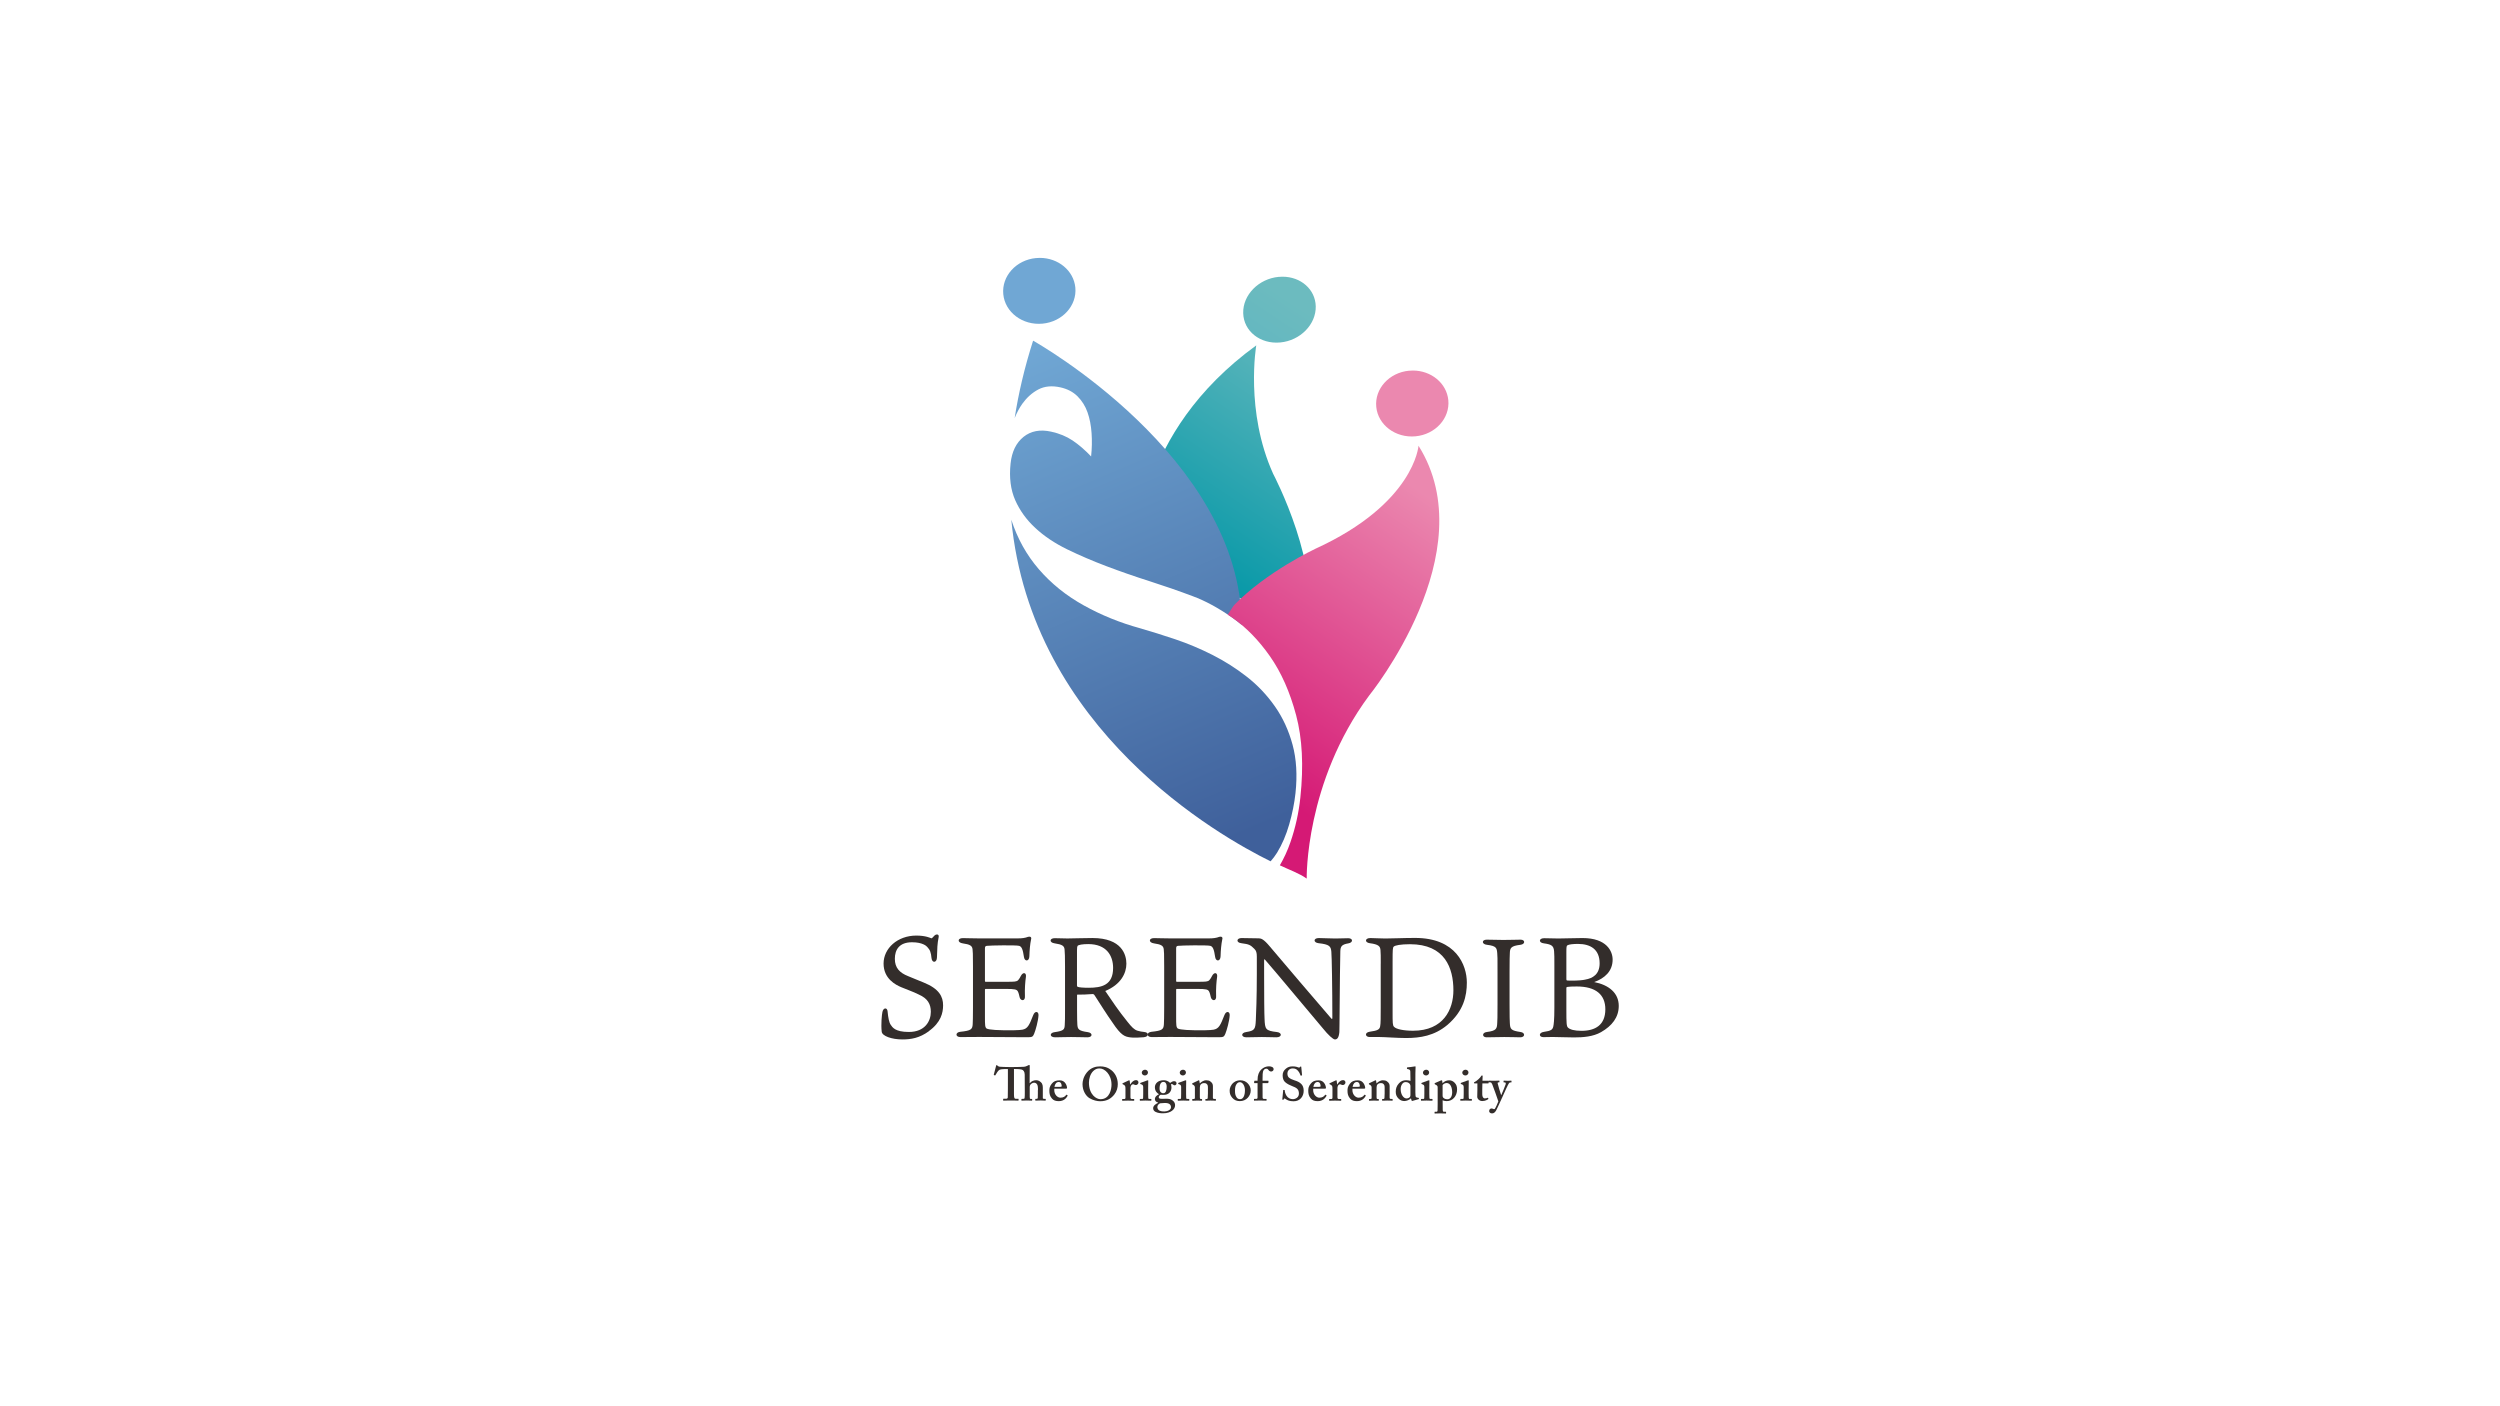 <?xml version="1.0" encoding="UTF-8" standalone="no"?>
<svg
   viewBox="0 0 320 180"
   version="1.1"
   id="svg4286"
   width="320"
   height="180"
   xml:space="preserve"
   xmlns:xlink="http://www.w3.org/1999/xlink"
   xmlns="http://www.w3.org/2000/svg"
   xmlns:svg="http://www.w3.org/2000/svg"><defs
     id="defs4194"><style
       id="style4148">.cls-1 { fill: #332d2b; } .cls-1, .cls-2, .cls-3, .cls-4, .cls-5, .cls-6, .cls-7, .cls-8, .cls-9 { stroke-width: 0px; } .cls-10 { clip-path: url(#sid2-2); } .cls-11 { clip-path: url(#sid2-6); } .cls-2 { fill: url(#sid3); } .cls-3 { fill: none; } .cls-12 { clip-path: url(#sid2-1); } .cls-13 { clip-path: url(#sid2-4); } .cls-4 { fill: url(#sid7-2); } .cls-5 { fill: url(#sid5-3); } .cls-14 { clip-path: url(#sid2); } .cls-6 { fill: url(#sid5); } .cls-15 { clip-path: url(#sid2-3); } .cls-7 { fill: url(#sid9); } .cls-8 { fill: url(#sid7); } .cls-16 { clip-path: url(#sid2-5); } .cls-9 { fill: url(#sid5-2); }</style><clipPath
       id="sid2"><path
         class="cls-3"
         d="m81.88,92.68c10.69,4.5,53.32,26.35,53.32,26.35,5.56-20.01-10.46-50.26-10.46-50.26-9.01-19.93-5.38-40.9-5.38-40.9-39.01,28.33-37.48,64.81-37.48,64.81"
         id="path4150" /></clipPath><linearGradient
       id="sid3"
       x1="879.13"
       y1="-2502.5"
       x2="880.97"
       y2="-2502.5"
       gradientTransform="matrix(-51.29,0,0,51.29,45262.41,128425.55)"
       gradientUnits="userSpaceOnUse"><stop
         offset="0"
         stop-color="#6cbbbf"
         id="stop4153" /><stop
         offset="1"
         stop-color="#0096a6"
         id="stop4155" /></linearGradient><clipPath
       id="sid2-1"><path
         class="cls-3"
         d="m49.26.06c-6.33.59-11.01,5.75-10.45,11.52.56,5.77,6.15,9.96,12.49,9.37,6.33-.59,11.01-5.75,10.45-11.51-.53-5.4-5.46-9.43-11.29-9.43-.39,0-.79.02-1.19.06"
         id="path4158" /></clipPath><linearGradient
       id="sid5"
       data-name="名称未設定グラデーション 112"
       x1="834.01"
       y1="-2543.21"
       x2="835.85"
       y2="-2543.21"
       gradientTransform="translate(176984.26 -258192.43) rotate(52.6) scale(124.9 -116.93) skewX(1.17)"
       gradientUnits="userSpaceOnUse"><stop
         offset="0"
         stop-color="#70a7d4"
         id="stop4161" /><stop
         offset="1"
         stop-color="#3f609b"
         id="stop4163" /></linearGradient><clipPath
       id="sid2-2"><path
         class="cls-3"
         d="m168.02,35.93c-6.34.59-11.01,5.75-10.45,11.52.56,5.77,6.15,9.96,12.49,9.37,6.33-.59,11.01-5.75,10.45-11.52-.53-5.4-5.46-9.43-11.29-9.42-.39,0-.79.02-1.19.06"
         id="path4166" /></clipPath><linearGradient
       id="sid7"
       data-name="名称未設定グラデーション 111"
       x1="872.6"
       y1="-2506.88"
       x2="874.44"
       y2="-2506.88"
       gradientTransform="translate(155932.24 42002.91) rotate(121.75) scale(57.86 -61.64) skewX(1.65)"
       gradientUnits="userSpaceOnUse"><stop
         offset="0"
         stop-color="#eb88af"
         id="stop4169" /><stop
         offset="1"
         stop-color="#d51975"
         id="stop4171" /></linearGradient><clipPath
       id="sid2-3"><path
         class="cls-3"
         d="m126.51,6.05c-6.38.59-11.44,5.75-11.31,11.52.13,5.77,5.41,9.96,11.79,9.37,6.38-.59,11.44-5.75,11.31-11.52-.13-5.4-4.76-9.42-10.59-9.42-.39,0-.79.02-1.2.06"
         id="path4174" /></clipPath><linearGradient
       id="sid9"
       x1="878.81"
       y1="-2502.64"
       x2="880.66"
       y2="-2502.64"
       gradientTransform="matrix(-51.56,0,0,51.56,45443.81,129052.64)"
       gradientUnits="userSpaceOnUse"><stop
         offset="0"
         stop-color="#6cbbbf"
         id="stop4177" /><stop
         offset="1"
         stop-color="#3fa7c4"
         id="stop4179" /></linearGradient><clipPath
       id="sid2-4"><path
         class="cls-3"
         d="m42.43,51.02c.69-1.7,1.49-3.23,2.43-4.55,1.45-2.02,3.16-3.55,5.13-4.58,1.97-1.03,4.3-1.25,6.99-.66,2.23.49,4.06,1.45,5.48,2.87,1.42,1.43,2.48,3.12,3.17,5.09.7,1.97,1.12,4.17,1.29,6.61.17,2.44.12,4.92-.15,7.43-1.97-2.07-3.93-3.76-5.88-5.07-1.95-1.31-4.23-2.25-6.83-2.82-3.53-.78-6.47-.22-8.81,1.66-2.34,1.89-3.72,4.71-4.12,8.49-.48,4.46.02,8.34,1.47,11.65,1.46,3.3,3.59,6.26,6.41,8.87,2.81,2.61,6.19,4.87,10.12,6.79,3.94,1.92,8.12,3.71,12.56,5.39,4.44,1.68,9,3.27,13.69,4.76,4.69,1.5,9.28,3.09,13.76,4.78,3.94,1.45,8.12,3.72,12.55,6.8,1.04.73,2.06,1.51,3.05,2.35-.39-53.67-66.44-90.51-66.44-90.51-2.74,8.58-4.65,16.78-5.87,24.64"
         id="path4182" /></clipPath><linearGradient
       id="sid5-2"
       data-name="名称未設定グラデーション 112"
       x1="845.54"
       y1="-2543.43"
       x2="847.38"
       y2="-2543.43"
       gradientTransform="matrix(0,91.94,91.94,0,233911.49,-77718.76)"
       xlink:href="#sid5" /><clipPath
       id="sid2-5"><path
         class="cls-3"
         d="m123.92,192.15c.73-.83,1.43-1.72,2.05-2.73,1.61-2.63,2.91-5.65,3.89-9.07.98-3.41,1.64-6.72,1.99-9.92.61-5.72.3-10.85-.93-15.4-1.23-4.54-3.1-8.61-5.62-12.21-2.52-3.59-5.49-6.74-8.92-9.42-3.42-2.68-7.08-5-10.96-6.97-3.88-1.96-7.82-3.62-11.82-4.97-3.99-1.34-7.75-2.52-11.26-3.53-6.38-1.75-12.35-4.18-17.92-7.28-5.57-3.09-10.32-6.92-14.26-11.47-3.94-4.56-6.87-9.82-8.8-15.81,0,0,0-.01,0-.02,6.35,66.99,66.38,100.85,82.57,108.8"
         id="path4186" /></clipPath><linearGradient
       id="sid5-3"
       data-name="名称未設定グラデーション 112"
       x1="845.54"
       y1="-2543.57"
       x2="847.38"
       y2="-2543.57"
       gradientTransform="matrix(0,91.94,91.94,0,233934.25,-77717.17)"
       xlink:href="#sid5" /><clipPath
       id="sid2-6"><path
         class="cls-3"
         d="m138.14,92.65s-15.62,7.35-25.83,17.91c0,0-.83,1.09-2.03,3.06.47.31.92.59,1.4.92,4.43,3.08,8.44,7.18,12.03,12.3,3.59,5.12,6.37,11.38,8.34,18.78,1.97,7.4,2.42,16.13,1.35,26.2-.52,4.92-1.58,9.66-3.16,14.24-.93,2.7-2.07,5.13-3.37,7.36,2.79,1.34,6.29,2.58,8.55,4.23,0,0-.6-30.62,19.86-58.26,0,0,37.08-45.62,15.74-79.57,0,0-1.27,18.4-32.88,32.83"
         id="path4190" /></clipPath><linearGradient
       id="sid7-2"
       data-name="名称未設定グラデーション 111"
       x1="873.01"
       y1="-2502.79"
       x2="874.86"
       y2="-2502.79"
       gradientTransform="matrix(-57.01,0,0,57.01,49979.32,142801.31)"
       xlink:href="#sid7" /><linearGradient
       xlink:href="#sid5"
       id="linearGradient4407"
       gradientUnits="userSpaceOnUse"
       gradientTransform="matrix(75.861,99.222,94.44,-68.994,176984.26,-258192.43)"
       x1="834.01"
       y1="-2543.21"
       x2="835.85"
       y2="-2543.21" /><linearGradient
       xlink:href="#sid7"
       id="linearGradient4409"
       gradientUnits="userSpaceOnUse"
       gradientTransform="matrix(-30.447,49.201,51.539,33.853,155932.24,42002.91)"
       x1="872.6"
       y1="-2506.88"
       x2="874.44"
       y2="-2506.88" /></defs><rect
     style="fill:#ffffff;fill-opacity:1;stroke:none;stroke-width:20;stroke-linecap:round;stroke-linejoin:round;paint-order:markers fill stroke"
     id="rect4475"
     width="320"
     height="180"
     x="0"
     y="0" /><g
     id="g4284"
     transform="matrix(0.402,0,0,0.402,112.819,33.006)"
     style="stroke-width:2.488"><g
       id="g4282"
       style="stroke-width:2.488"><g
         class="cls-14"
         clip-path="url(#sid2)"
         id="g4198"
         style="stroke-width:2.488"><rect
           class="cls-2"
           x="55.88"
           y="23.04"
           width="109.35"
           height="100.82"
           transform="rotate(-56.31,110.553,73.444)"
           id="rect4196"
           style="fill:url(#sid3)" /></g><g
         class="cls-12"
         clip-path="url(#sid2-1)"
         id="g4202"
         style="stroke-width:2.488"><polygon
           class="cls-6"
           points="46.87,32.81 27.68,7.71 53.69,-11.28 72.87,13.82 "
           id="polygon4200"
           style="fill:url(#linearGradient4407)" /></g><g
         class="cls-10"
         clip-path="url(#sid2-2)"
         id="g4206"
         style="stroke-width:2.488"><polygon
           class="cls-8"
           points="147.53,51.18 163.96,24.64 190.54,42.1 174.11,68.64 "
           id="polygon4204"
           style="fill:url(#linearGradient4409)" /></g><g
         class="cls-15"
         clip-path="url(#sid2-3)"
         id="g4210"
         style="stroke-width:2.488"><rect
           class="cls-7"
           x="111.31"
           y="1.07"
           width="30.88"
           height="31.38"
           transform="rotate(-56.31,126.756,16.759)"
           id="rect4208"
           style="fill:url(#sid9)" /></g><path
         class="cls-1"
         d="m 15.15,246.22 c -3.04,2.23 -5.77,2.64 -8.5,2.64 -3.37,0 -6.41,-1.09 -6.55,-2.46 -0.27,-2.36 0.04,-5.45 0.23,-6.32 0.32,-1.45 1.55,-1.41 1.64,-0.14 0.18,1.95 0.46,3.5 1,4.27 0.54,0.77 1.36,2.27 5.77,2.27 5.18,0 7,-3.5 7,-6.41 0,-2.5 -1.04,-4.27 -3.82,-5.5 -1.77,-0.91 -4.32,-1.77 -5.55,-2.32 -1.86,-0.77 -5.68,-2.73 -5.68,-7.55 0,-4.82 4.41,-8.91 10.45,-8.91 2.96,0 4.5,0.77 4.73,0.86 0.14,0.05 0.36,-0.09 0.82,-0.64 0.64,-0.82 1.73,-0.77 1.55,0.23 -0.46,2.27 -0.46,3.64 -0.55,6.5 -0.04,1.77 -1.55,1.86 -1.73,0.27 -0.18,-1.86 -0.45,-2.64 -1.36,-3.59 -0.27,-0.32 -1.5,-1.5 -4.86,-1.5 -4.04,0 -5.46,2.36 -5.46,5.27 0,2.91 1.55,4.45 4.18,5.5 2,0.86 3.36,1.36 5,2.05 4.95,2 6.18,4.5 6.18,7.27 0,2.36 -0.68,5.41 -4.5,8.18"
         id="path4212" /><path
         class="cls-1"
         d="m 32.97,241.54 c 0,2.73 0,3.45 0.55,3.86 0.86,0.41 3.54,0.59 8.59,0.54 1.32,0 2.46,-0.13 2.77,-0.18 1.68,-0.32 2.18,-1.36 3.46,-4.64 0.54,-1.45 1.77,-1.23 1.68,0.09 -0.09,1.73 -0.91,4.73 -1.41,5.91 -0.41,0.95 -0.64,1.04 -2.23,1.04 -5.05,0 -11.86,-0.09 -15.27,-0.09 -1.55,0 -5.05,0.04 -5.95,0.04 -1.64,0 -1.68,-1.5 -0.05,-1.68 3.45,-0.36 3.86,-0.77 3.96,-2.41 0.04,-0.95 0.09,-2.23 0.09,-5.23 v -13.14 c 0,-4.14 -0.05,-4.86 -0.14,-5.55 -0.14,-1.09 -0.86,-1.5 -3.09,-1.82 -1.77,-0.23 -1.77,-1.68 0,-1.68 1.41,0 2.77,0.09 5,0.09 h 12.55 c 1.32,0 2.32,-0.14 3.23,-0.5 0.68,-0.18 1.18,0.09 0.95,0.82 -0.32,1.5 -0.5,3.54 -0.54,5.36 -0.05,1.77 -1.55,1.73 -1.73,0.23 -0.36,-2.45 -0.73,-3.32 -1.55,-3.54 -1,-0.27 -9.18,-0.14 -10.23,0 -0.45,0.04 -0.64,0.18 -0.64,0.86 v 10.32 c 0,0.23 0.05,0.27 0.23,0.27 h 6.68 c 2.55,0 3.18,-0.04 3.64,-0.5 0.45,-0.5 0.64,-0.91 0.91,-1.41 0.64,-1.23 1.77,-1.09 1.59,0.32 -0.23,1.55 -0.41,3.82 -0.32,6.18 0.13,1.64 -1.36,1.59 -1.68,0.36 -0.18,-0.59 -0.23,-1.27 -0.59,-1.91 -0.36,-0.59 -0.86,-0.77 -3.82,-0.77 H 33.2 c -0.18,0 -0.23,0.14 -0.23,0.23 v 8.5 z"
         id="path4214" /><path
         class="cls-1"
         d="m 62.3,234.63 v 5 c 0,2.32 0.04,3.86 0.09,4.45 0.09,1.5 0.36,2.05 3.36,2.46 1.59,0.23 1.55,1.64 -0.14,1.64 -1.36,0 -2.96,-0.09 -5.23,-0.09 -2.05,0 -3.55,0.09 -5.05,0.09 -1.86,0 -1.82,-1.46 -0.18,-1.64 3,-0.41 3.14,-0.91 3.23,-2.23 0.09,-1.18 0.09,-2.41 0.09,-5.23 v -13.46 c 0,-3.36 -0.05,-4.18 -0.14,-5.36 -0.09,-1.18 -0.73,-1.64 -3.18,-2 -1.73,-0.23 -1.68,-1.64 0.04,-1.64 0.91,0 2.96,0.09 4.05,0.09 2.27,0 4.45,-0.14 7.95,-0.14 9.41,0 10.82,5.36 10.82,8.18 0,3.05 -1.77,6.64 -6.73,8.68 2.18,3.23 4.36,6.46 7.05,9.77 1.36,1.73 2.18,2.55 3.18,2.87 0.86,0.23 1.41,0.36 2.14,0.41 1.68,0.14 1.59,1.55 -0.14,1.68 -1.14,0.09 -3.23,0.23 -4.32,0.04 -1.68,-0.23 -2.86,-0.59 -5.55,-4.64 -2,-2.82 -3.68,-5.55 -5.68,-8.64 -0.27,-0.45 -0.45,-0.54 -0.86,-0.5 -1.41,0.13 -3.23,0.18 -4.82,0.18 m 0.32,-2.46 c 0.36,0.14 1.59,0.27 3.36,0.27 4.18,0 7.82,-0.82 7.82,-6.32 0,-3.95 -2.14,-7.59 -7.91,-7.59 -1.86,0 -3.14,0.23 -3.41,0.59 -0.23,0.41 -0.18,1.27 -0.18,6.27 v 6.32 c 0,0.27 0.04,0.36 0.32,0.45"
         id="path4216" /><path
         class="cls-1"
         d="m 93.85,241.54 c 0,2.73 0,3.45 0.55,3.86 0.86,0.41 3.54,0.59 8.59,0.54 1.32,0 2.46,-0.13 2.77,-0.18 1.68,-0.32 2.18,-1.36 3.46,-4.64 0.54,-1.45 1.77,-1.23 1.68,0.09 -0.09,1.73 -0.91,4.73 -1.41,5.91 -0.41,0.95 -0.64,1.04 -2.23,1.04 -5.05,0 -11.86,-0.09 -15.27,-0.09 -1.55,0 -5.05,0.04 -5.95,0.04 -1.64,0 -1.68,-1.5 -0.05,-1.68 3.46,-0.36 3.86,-0.77 3.96,-2.41 0.04,-0.95 0.09,-2.23 0.09,-5.23 v -13.14 c 0,-4.14 -0.05,-4.86 -0.14,-5.55 -0.14,-1.09 -0.86,-1.5 -3.09,-1.82 -1.77,-0.23 -1.77,-1.68 0,-1.68 1.41,0 2.77,0.09 5,0.09 h 12.55 c 1.32,0 2.32,-0.14 3.23,-0.5 0.68,-0.18 1.18,0.09 0.95,0.82 -0.32,1.5 -0.5,3.54 -0.54,5.36 -0.05,1.77 -1.55,1.73 -1.73,0.23 -0.36,-2.45 -0.73,-3.32 -1.55,-3.54 -1,-0.27 -9.18,-0.14 -10.23,0 -0.45,0.04 -0.64,0.18 -0.64,0.86 v 10.32 c 0,0.23 0.05,0.27 0.23,0.27 h 6.68 c 2.55,0 3.18,-0.04 3.64,-0.5 0.45,-0.5 0.64,-0.91 0.91,-1.41 0.64,-1.23 1.77,-1.09 1.59,0.32 -0.23,1.55 -0.41,3.82 -0.32,6.18 0.13,1.64 -1.36,1.59 -1.68,0.36 -0.18,-0.59 -0.23,-1.27 -0.59,-1.91 -0.36,-0.59 -0.86,-0.77 -3.82,-0.77 h -6.41 c -0.18,0 -0.23,0.14 -0.23,0.23 v 8.5 z"
         id="path4218" /><path
         class="cls-1"
         d="m 121.86,223.77 v 4.14 c 0,6.73 0.05,13.14 0.14,14.41 0.14,3.27 0.27,3.77 3.91,4.18 1.73,0.18 1.68,1.68 -0.14,1.68 -1.23,0 -2.91,-0.09 -4.64,-0.09 -1.36,0 -3.41,0.09 -4.91,0.09 -1.73,0 -1.82,-1.45 -0.05,-1.68 2.68,-0.41 2.91,-0.91 3.05,-3.73 0.09,-2 0.32,-7.04 0.32,-14.73 v -5.55 c 0,-1.23 -0.18,-1.91 -0.82,-2.5 -1.23,-1.23 -1.64,-1.45 -4.09,-1.77 -1.77,-0.18 -1.59,-1.64 0.04,-1.64 0.64,0 4.64,0.05 5.55,0.09 0.68,0.05 1.41,0.13 3.5,2.64 5.68,6.73 13.09,15.41 19.55,22.91 0.13,0.18 0.32,0.09 0.32,-0.09 0,-9.59 -0.18,-19.73 -0.32,-21.18 -0.14,-1.77 -0.64,-2.36 -4.05,-2.73 -1.73,-0.18 -1.73,-1.64 0.05,-1.64 1.78,0 3.04,0.14 5.27,0.14 0.95,0 3.45,-0.09 4.09,-0.09 1.64,0 1.59,1.41 0.05,1.64 -2.18,0.36 -2.5,1.04 -2.55,2.5 -0.09,2.36 -0.14,9.86 -0.27,23.32 0,0.68 0,1.82 -0.04,2.45 -0.18,1.86 -0.73,2.32 -1.41,2.32 -0.59,0 -2.14,-1.41 -3.86,-3.55 -5.18,-6.09 -13.91,-16.68 -18.46,-21.91 -0.09,-0.14 -0.23,-0.09 -0.23,0.36"
         id="path4220" /><path
         class="cls-1"
         d="m 159,224.72 c 0,-2.5 0,-3.14 -0.09,-4.32 -0.09,-1.18 -0.59,-1.82 -3.41,-2.18 -1.68,-0.23 -1.59,-1.64 0.18,-1.64 1.04,0 3.13,0.14 4.77,0.14 2.73,0 5.55,-0.18 9.5,-0.18 13,0 16.46,8.59 16.46,14.23 0,4.18 -1,9.05 -6.23,13.5 -4.14,3.45 -8.64,4.14 -13.14,4.14 -2.82,0 -6.77,-0.32 -8.41,-0.32 h -3.18 c -1.41,0 -1.68,-1.41 0,-1.68 2.77,-0.36 3.18,-0.82 3.36,-1.73 0.18,-0.77 0.18,-2.96 0.18,-6.09 v -13.86 z m 3.77,15.46 c 0,3.32 0,4.23 0.45,4.64 0.64,0.77 3.09,1.27 6.05,1.27 9.73,0 12.86,-6.82 12.86,-12.87 0,-7.09 -2.68,-14.68 -13.82,-14.68 -2.96,0 -4.77,0.36 -5.18,0.77 -0.32,0.32 -0.36,0.86 -0.36,4.73 z"
         id="path4222" /><path
         class="cls-1"
         d="m 200.1,221.41 c -0.04,1.04 -0.09,1.68 -0.09,6 v 10.27 c 0,4.23 0.05,4.91 0.09,5.91 0.09,2.04 0.36,2.45 3.45,2.91 1.45,0.18 1.5,1.68 -0.13,1.68 -0.95,0 -2.59,-0.09 -5.09,-0.09 -1.91,0 -4.41,0.09 -5.64,0.09 -1.46,0 -1.5,-1.5 0.04,-1.68 3.14,-0.41 3.27,-1.04 3.36,-2.95 0.05,-0.86 0.09,-1.55 0.09,-5.87 v -10.27 c 0,-4.77 0,-4.95 -0.09,-6 -0.14,-1.68 -0.27,-2.32 -3.27,-2.68 -1.73,-0.18 -1.73,-1.64 -0.09,-1.64 0.95,0 3.59,0.09 5.32,0.09 2.09,0 4.5,-0.09 5.5,-0.09 1.45,0 1.55,1.45 -0.09,1.64 -3,0.36 -3.32,1 -3.36,2.68"
         id="path4224" /><path
         class="cls-1"
         d="m 232.83,223.45 c 0,3.73 -2.59,5.96 -5.87,7.14 4.64,0.91 7.82,3.45 7.82,7.59 0,3.64 -2.14,6.36 -5.64,8.36 -2.55,1.45 -5.73,1.68 -8.59,1.68 -2.09,0 -5.27,-0.14 -6.82,-0.14 -0.77,0 -2.18,0.05 -2.95,0.05 -1.5,0 -1.55,-1.45 0.18,-1.68 2.36,-0.32 2.73,-0.77 2.96,-1.64 0.14,-0.64 0.36,-1.91 0.36,-6.09 v -13.68 c 0,-2.36 0,-3.09 -0.09,-4.27 -0.13,-1.82 -0.95,-2.18 -3.23,-2.5 -1.77,-0.18 -1.68,-1.64 0.05,-1.64 1.14,0 3.18,0.09 4.55,0.09 2,0 5.27,-0.14 7.68,-0.14 7.73,0 9.59,4.23 9.59,6.86 m -8.73,6.37 c 2.41,-0.41 4.59,-1.68 4.59,-5.18 0,-4.45 -2.91,-6.18 -6.91,-6.18 -1.5,0 -2.86,0.14 -3.36,0.45 -0.27,0.18 -0.32,0.54 -0.32,2.14 v 8.64 c 0,0.27 0.05,0.36 0.23,0.41 0.36,0.05 1.14,0.05 1.5,0.05 2,0 3.45,-0.14 4.27,-0.32 m 6.41,9.45 c 0,-4.64 -3,-7.27 -9.09,-7.27 -1.5,0 -2.27,0.04 -2.91,0.13 -0.36,0.05 -0.41,0.14 -0.41,0.41 v 6.86 c 0,4.32 0.05,5.23 0.5,5.68 0.64,0.64 2.05,1.04 4.32,1.04 4.36,0 7.59,-1.82 7.59,-6.86"
         id="path4226" /><path
         class="cls-1"
         d="m 49.85,265.02 c 0,-0.78 0,-1.62 -0.39,-2.02 -0.24,-0.24 -0.48,-0.36 -0.84,-0.36 -0.39,0 -0.78,0.21 -1.12,0.54 -0.12,0.15 -0.27,0.45 -0.27,0.74 v 3.25 c 0,0.48 0.06,0.63 0.27,0.63 h 0.36 c 0.09,0 0.15,0.03 0.15,0.13 v 0.27 c 0,0.09 -0.03,0.15 -0.12,0.15 -0.12,0 -0.78,-0.05 -1.57,-0.05 -0.93,0 -1.5,0.05 -1.62,0.05 -0.08,0 -0.12,-0.03 -0.12,-0.12 v -0.33 c 0,-0.08 0.06,-0.11 0.14,-0.11 h 0.37 c 0.24,0 0.45,-0.06 0.5,-0.24 0.06,-0.3 0.07,-1.17 0.07,-1.87 l -0.03,-5.63 c 0,-0.92 -0.44,-1.46 -0.92,-1.59 -0.6,-0.17 -1.76,-0.18 -2.08,-0.18 h -0.42 v 8.02 c 0,1.14 0.15,1.45 0.51,1.45 h 0.87 c 0.06,0 0.09,0.06 0.09,0.13 v 0.32 c 0,0.09 -0.03,0.15 -0.15,0.15 -0.15,0 -0.63,-0.05 -2.26,-0.05 -1.53,0 -2.17,0.05 -2.38,0.05 -0.09,0 -0.12,-0.03 -0.12,-0.14 v -0.35 c 0,-0.09 0.05,-0.12 0.11,-0.12 h 0.86 c 0.3,0 0.48,-0.18 0.5,-0.41 0.04,-0.39 0.04,-5 0.04,-5.29 v -3.76 h -0.42 c -0.48,0 -1.57,0 -2.2,0.21 -0.48,0.21 -1.05,1.2 -1.34,1.72 -0.05,0.07 -0.09,0.13 -0.17,0.1 l -0.3,-0.1 c -0.06,-0.03 -0.08,-0.08 -0.06,-0.15 l 0.72,-2.77 c 0.03,-0.21 0.12,-0.27 0.18,-0.27 0.09,0 0.15,0.06 0.24,0.15 0.3,0.3 0.6,0.38 1.02,0.39 0.81,0.03 1.45,0.09 2.92,0.09 h 0.81 c 1.66,0 3.04,-0.06 3.73,-0.09 0.65,-0.03 1.43,-0.54 1.49,-0.54 h 0.21 c 0.12,0 0.15,0.12 0.12,0.36 -0.03,0.27 -0.03,3.72 -0.03,4.45 v 0.93 h 0.09 c 0.42,-0.59 1.23,-0.92 1.94,-0.92 0.66,0 1.05,0.21 1.51,0.6 0.69,0.6 0.66,1.35 0.66,2.21 v 2.89 c 0,0.21 0.27,0.24 0.51,0.24 h 0.27 c 0.12,0 0.15,0.03 0.15,0.11 v 0.33 c 0,0.07 -0.03,0.12 -0.12,0.12 -0.09,0 -0.57,-0.05 -1.49,-0.05 -0.92,0 -1.44,0.05 -1.6,0.05 -0.09,0 -0.12,-0.03 -0.12,-0.11 v -0.36 c 0,-0.06 0.03,-0.09 0.11,-0.09 h 0.26 c 0.18,0 0.39,-0.06 0.42,-0.3 0.03,-0.21 0.03,-0.99 0.03,-1.47 V 265 Z"
         id="path4228" /><path
         class="cls-1"
         d="m 55.04,264.97 c 0,1.53 1.1,2.44 1.96,2.44 0.93,0 1.5,-0.39 1.82,-0.87 0.06,-0.1 0.12,-0.1 0.18,-0.07 l 0.23,0.14 c 0.08,0.04 0.11,0.1 0,0.3 -0.32,0.57 -1.08,1.6 -2.74,1.6 -0.96,0 -1.64,-0.21 -2.17,-0.81 -0.69,-0.8 -0.84,-1.55 -0.84,-2.48 0,-0.83 0.09,-1.38 0.74,-2.23 0.63,-0.81 1.31,-1.11 2.62,-1.11 1.71,0 2.27,1.79 2.27,2.41 0,0.23 -0.15,0.24 -0.42,0.24 H 55.05 V 265 Z m 1.87,-1.01 c 0.32,0 0.5,-0.09 0.5,-0.21 0,-0.45 -0.15,-1.34 -0.93,-1.34 -0.74,0 -1.19,0.54 -1.38,1.55 h 1.82 z"
         id="path4230" /><path
         class="cls-1"
         d="m 73.22,258.64 c 1.13,0.92 2.05,2.41 2.05,4.45 0,1.11 -0.3,2.29 -1.11,3.31 -0.96,1.2 -2.26,2.14 -4.52,2.14 -0.9,0 -2.2,-0.27 -3.4,-0.99 -1.07,-0.65 -2.2,-2.29 -2.2,-4.45 0,-0.9 0.26,-2.33 1.38,-3.73 1.32,-1.62 2.95,-1.93 4.24,-1.93 1.11,0 2.32,0.21 3.55,1.21 m -5.78,0.3 c -0.92,0.89 -1.35,2.44 -1.35,3.64 0,3.91 2.41,5.3 3.67,5.3 3.04,0 3.52,-3.37 3.52,-4.63 0,-3.28 -2.23,-5.15 -3.67,-5.15 -0.27,0 -1.14,-0.15 -2.17,0.84"
         id="path4232" /><path
         class="cls-1"
         d="m 77.71,264.45 c 0,-0.69 -0.12,-0.93 -0.57,-1.17 l -0.27,-0.15 c -0.09,-0.03 -0.12,-0.06 -0.12,-0.12 v -0.09 c 0,-0.06 0.03,-0.09 0.12,-0.13 l 1.82,-0.86 c 0.09,-0.03 0.15,-0.06 0.24,-0.06 0.09,0 0.12,0.09 0.13,0.18 l 0.14,1.12 h 0.06 c 0.51,-0.84 1.14,-1.36 1.81,-1.36 0.48,0 0.78,0.33 0.78,0.76 0,0.43 -0.42,0.81 -0.81,0.81 -0.21,0 -0.39,-0.06 -0.51,-0.12 -0.12,-0.09 -0.27,-0.12 -0.42,-0.12 -0.18,0 -0.45,0.12 -0.63,0.44 -0.12,0.21 -0.18,0.54 -0.18,0.74 v 2.87 c 0,0.48 0.12,0.63 0.42,0.63 h 0.66 c 0.09,0 0.12,0.03 0.12,0.11 v 0.35 c 0,0.07 -0.03,0.1 -0.11,0.1 -0.11,0 -0.77,-0.04 -1.87,-0.04 -1.1,0 -1.64,0.04 -1.76,0.04 -0.07,0 -0.11,-0.03 -0.11,-0.1 v -0.33 c 0,-0.09 0.03,-0.12 0.14,-0.12 h 0.53 c 0.24,0 0.39,-0.12 0.39,-0.41 v -2.95 z"
         id="path4234" /><path
         class="cls-1"
         d="m 83.35,264.02 c 0,-0.45 -0.09,-0.75 -0.78,-0.93 -0.13,-0.03 -0.15,-0.07 -0.15,-0.13 v -0.16 c 0,-0.06 0.03,-0.09 0.11,-0.12 0.21,-0.09 1.7,-0.62 1.96,-0.72 0.15,-0.06 0.27,-0.09 0.36,-0.09 0.09,0 0.13,0.06 0.12,0.18 -0.03,0.24 -0.03,1.2 -0.03,2.45 v 1.63 c 0,0.57 0,1.11 0.03,1.29 0.03,0.27 0.09,0.39 0.24,0.39 h 0.6 c 0.12,0 0.15,0.03 0.15,0.11 v 0.3 c 0,0.09 -0.03,0.15 -0.12,0.15 -0.12,0 -0.81,-0.05 -1.82,-0.05 -0.87,0 -1.44,0.05 -1.62,0.05 -0.08,0 -0.12,-0.03 -0.12,-0.15 v -0.29 c 0,-0.09 0.06,-0.12 0.15,-0.12 h 0.66 c 0.15,0 0.23,-0.06 0.24,-0.3 0.01,-0.45 0.03,-0.93 0.03,-1.35 v -2.12 z m 0.51,-3.69 c -0.48,0 -0.96,-0.38 -0.96,-0.9 0,-0.45 0.44,-0.93 1.05,-0.93 0.61,0 0.93,0.51 0.93,0.87 0,0.45 -0.32,0.96 -1.02,0.96"
         id="path4236" /><path
         class="cls-1"
         d="m 87.28,271.94 c -0.54,-0.32 -0.75,-0.71 -0.75,-1.19 0,-0.81 0.84,-1.38 1.57,-1.69 v -0.09 c -0.66,-0.15 -1.02,-0.63 -1.02,-1.12 0,-0.81 0.84,-1.32 1.29,-1.53 v -0.03 c -0.57,-0.33 -1.29,-0.96 -1.29,-2.24 0,-0.99 0.84,-2.2 2.78,-2.2 1.29,0 1.9,0.69 2.05,0.86 0.36,-0.29 0.89,-0.56 1.28,-0.56 0.56,0 0.81,0.33 0.78,0.72 0,0.3 -0.27,0.6 -0.6,0.6 -0.23,0 -0.37,-0.12 -0.47,-0.21 -0.12,-0.09 -0.24,-0.18 -0.36,-0.18 -0.09,0 -0.24,0 -0.36,0.09 0.09,0.18 0.18,0.51 0.18,0.99 0,0.59 -0.18,1.19 -0.63,1.67 -0.48,0.51 -1.2,0.69 -1.91,0.69 -0.33,0 -0.54,0 -0.86,-0.06 -0.27,0.12 -0.65,0.39 -0.65,0.75 0,0.6 0.57,0.6 1.89,0.54 1.14,-0.06 1.9,0.03 2.56,0.57 0.6,0.45 0.75,1.02 0.75,1.47 0,0.66 -0.27,1.23 -0.93,1.75 -0.48,0.39 -1.53,0.87 -2.95,0.84 -0.72,0 -1.69,-0.09 -2.35,-0.47 m 1.5,-2.72 c -0.42,0.12 -0.92,0.6 -0.92,1.2 0,0.42 0.26,0.87 0.54,1.04 0.47,0.27 0.89,0.36 1.76,0.36 0.78,0 2.08,-0.45 2.05,-1.34 0,-0.87 -0.63,-1.41 -2.08,-1.35 l -1.36,0.09 z m 2.06,-5.31 c 0,-0.6 -0.18,-0.99 -0.33,-1.19 -0.13,-0.16 -0.35,-0.3 -0.71,-0.3 -0.32,0 -0.59,0.11 -0.81,0.38 -0.33,0.42 -0.42,1.11 -0.42,1.7 0,0.48 0.12,0.96 0.37,1.19 0.21,0.21 0.44,0.33 0.86,0.33 0.78,0 1.04,-1.04 1.04,-2.1"
         id="path4238" /><path
         class="cls-1"
         d="m 95.44,264.02 c 0,-0.45 -0.09,-0.75 -0.78,-0.93 -0.13,-0.03 -0.15,-0.07 -0.15,-0.13 v -0.16 c 0,-0.06 0.03,-0.09 0.1,-0.12 0.21,-0.09 1.7,-0.62 1.96,-0.72 0.15,-0.06 0.27,-0.09 0.36,-0.09 0.09,0 0.13,0.06 0.12,0.18 -0.03,0.24 -0.03,1.2 -0.03,2.45 v 1.63 c 0,0.57 0,1.11 0.03,1.29 0.03,0.27 0.09,0.39 0.24,0.39 h 0.6 c 0.12,0 0.15,0.03 0.15,0.11 v 0.3 c 0,0.09 -0.03,0.15 -0.12,0.15 -0.12,0 -0.81,-0.05 -1.82,-0.05 -0.87,0 -1.44,0.05 -1.62,0.05 -0.08,0 -0.12,-0.03 -0.12,-0.15 v -0.29 c 0,-0.09 0.06,-0.12 0.15,-0.12 h 0.66 c 0.15,0 0.23,-0.06 0.24,-0.3 0.01,-0.45 0.03,-0.93 0.03,-1.35 v -2.12 z m 0.51,-3.69 c -0.48,0 -0.96,-0.38 -0.96,-0.9 0,-0.45 0.44,-0.93 1.05,-0.93 0.61,0 0.93,0.51 0.93,0.87 0,0.45 -0.32,0.96 -1.02,0.96"
         id="path4240" /><path
         class="cls-1"
         d="m 100.76,261.98 c 0.12,-0.06 0.21,-0.12 0.3,-0.12 0.09,0 0.15,0.06 0.18,0.18 l 0.12,0.78 h 0.09 c 0.18,-0.21 0.45,-0.45 0.75,-0.6 0.36,-0.21 0.75,-0.36 1.21,-0.36 0.51,0 0.99,0.09 1.32,0.36 0.66,0.48 0.83,0.93 0.83,1.55 v 2.17 c 0,0.48 -0.01,1.14 -0.01,1.44 0,0.33 0.18,0.42 0.36,0.42 h 0.42 c 0.13,0 0.18,0.03 0.18,0.11 v 0.35 c 0,0.07 -0.03,0.11 -0.12,0.11 -0.12,0 -0.57,-0.05 -1.63,-0.05 -0.9,0 -1.38,0.05 -1.48,0.05 -0.1,0 -0.12,-0.06 -0.12,-0.18 v -0.25 c 0,-0.09 0.03,-0.12 0.18,-0.12 h 0.3 c 0.12,0 0.24,-0.09 0.27,-0.36 0.04,-0.39 0.06,-0.81 0.06,-1.41 v -1.73 c 0,-0.6 -0.03,-0.99 -0.39,-1.29 -0.3,-0.27 -0.57,-0.27 -0.9,-0.27 -0.24,0 -0.6,0.06 -0.96,0.39 -0.24,0.24 -0.32,0.66 -0.32,1.07 v 3.1 c 0,0.33 0.07,0.51 0.29,0.51 h 0.27 c 0.12,0 0.15,0.03 0.15,0.13 v 0.27 c 0,0.09 -0.03,0.15 -0.12,0.15 -0.09,0 -0.51,-0.05 -1.42,-0.05 -0.91,0 -1.41,0.05 -1.5,0.05 -0.06,0 -0.09,-0.06 -0.09,-0.15 v -0.29 c 0,-0.09 0.03,-0.12 0.15,-0.12 h 0.3 c 0.18,0 0.39,-0.06 0.39,-0.3 v -3.38 c 0,-0.45 -0.27,-0.69 -0.63,-0.88 l -0.12,-0.06 c -0.09,-0.03 -0.12,-0.09 -0.12,-0.15 v -0.12 c 0,-0.06 0.06,-0.12 0.15,-0.15 l 1.65,-0.78 z"
         id="path4242" /><path
         class="cls-1"
         d="m 116.56,262.75 c 0.71,0.71 1.04,1.49 1.04,2.38 0,0.84 -0.36,1.65 -0.93,2.29 -0.62,0.69 -1.52,1.08 -2.53,1.08 -0.95,0 -1.76,-0.27 -2.44,-1.08 -0.66,-0.78 -0.81,-1.41 -0.81,-2.33 0,-0.72 0.36,-1.78 1.26,-2.5 0.74,-0.6 1.52,-0.72 2.14,-0.72 1.01,0 1.76,0.39 2.27,0.89 m -0.8,2.33 c 0,-1.65 -0.87,-2.62 -1.57,-2.62 -0.39,0 -0.69,0.12 -0.95,0.41 -0.47,0.53 -0.65,1.16 -0.65,2.26 0,0.87 0.06,1.44 0.47,2.09 0.26,0.41 0.59,0.65 1.19,0.65 0.99,0 1.5,-1.25 1.5,-2.78"
         id="path4244" /><path
         class="cls-1"
         d="m 121.37,264.1 c 0,1.2 -0.01,2.86 0.01,3.28 0.03,0.27 0.15,0.42 0.42,0.42 h 0.69 c 0.12,0 0.15,0.03 0.15,0.13 v 0.27 c 0,0.09 -0.03,0.15 -0.09,0.15 -0.09,0 -0.66,-0.04 -1.99,-0.04 -0.9,0 -1.69,0.04 -1.81,0.04 -0.09,0 -0.12,-0.03 -0.12,-0.12 v -0.35 c 0,-0.06 0.03,-0.09 0.15,-0.09 h 0.6 c 0.3,0 0.39,-0.18 0.39,-0.51 v -4.51 h -1.02 c -0.06,0 -0.09,-0.05 -0.08,-0.17 l 0.06,-0.51 c 0,-0.06 0.08,-0.08 0.2,-0.08 h 0.84 v -0.29 c 0,-1.53 0.45,-2.53 1.11,-3.22 0.81,-0.78 1.63,-1.08 2.53,-1.08 0.81,0 1.48,0.3 1.48,0.93 0,0.42 -0.45,0.72 -0.75,0.72 -0.18,0 -0.36,-0.03 -0.48,-0.12 -0.18,-0.06 -0.33,-0.24 -0.42,-0.39 -0.18,-0.27 -0.39,-0.39 -0.6,-0.39 -0.36,0 -0.66,0.09 -0.93,0.48 -0.39,0.54 -0.33,1.75 -0.35,2.88 v 0.48 h 1.79 c 0.12,0 0.12,0.08 0.12,0.13 l -0.07,0.54 c -0.02,0.06 -0.08,0.08 -0.2,0.08 h -1.64 v 1.32 z"
         id="path4246" /><path
         class="cls-1"
         d="m 128.34,264.96 c 0.06,0 0.09,0.03 0.09,0.12 0.03,0.48 0.15,1.05 0.57,1.72 0.45,0.72 1.23,1.08 1.99,1.08 0.81,0 1.95,-0.51 1.95,-1.76 0,-1.38 -0.63,-1.84 -2.23,-2.44 -0.48,-0.18 -1.48,-0.6 -2.2,-1.26 -0.51,-0.48 -0.75,-1.24 -0.75,-2.15 0,-0.84 0.33,-1.53 1.05,-2.11 0.6,-0.51 1.26,-0.72 2.14,-0.72 0.99,0 1.59,0.24 1.9,0.36 0.15,0.06 0.24,0.03 0.32,-0.04 l 0.2,-0.2 c 0.06,-0.06 0.12,-0.09 0.21,-0.09 0.09,0 0.12,0.09 0.12,0.24 0,0.24 0.24,2.35 0.24,2.5 0,0.06 -0.03,0.09 -0.09,0.11 l -0.24,0.08 c -0.06,0.01 -0.12,0 -0.15,-0.09 -0.15,-0.42 -0.39,-1.02 -0.93,-1.59 -0.39,-0.42 -0.87,-0.63 -1.57,-0.63 -1.2,0 -1.68,0.96 -1.68,1.52 0,0.51 0.06,0.96 0.42,1.35 0.39,0.39 1.24,0.75 1.84,0.93 0.87,0.27 1.59,0.57 2.17,1.17 0.48,0.51 0.75,1.14 0.75,2.15 0,1.84 -1.2,3.34 -3.19,3.34 -1.23,0 -1.96,-0.27 -2.56,-0.72 -0.18,-0.12 -0.27,-0.18 -0.36,-0.18 -0.09,0 -0.15,0.12 -0.24,0.27 -0.09,0.15 -0.15,0.18 -0.27,0.18 -0.12,0 -0.18,-0.09 -0.18,-0.24 0.03,-0.18 0.24,-2.62 0.27,-2.8 0.01,-0.09 0.03,-0.12 0.09,-0.12 l 0.33,0.03 z"
         id="path4248" /><path
         class="cls-1"
         d="m 137.48,264.97 c 0,1.53 1.1,2.44 1.96,2.44 0.93,0 1.5,-0.39 1.82,-0.87 0.06,-0.1 0.12,-0.1 0.18,-0.07 l 0.23,0.14 c 0.08,0.04 0.11,0.1 0,0.3 -0.32,0.57 -1.08,1.6 -2.74,1.6 -0.96,0 -1.64,-0.21 -2.17,-0.81 -0.69,-0.8 -0.84,-1.55 -0.84,-2.48 0,-0.83 0.09,-1.38 0.74,-2.23 0.63,-0.81 1.31,-1.11 2.62,-1.11 1.71,0 2.27,1.79 2.27,2.41 0,0.23 -0.15,0.24 -0.42,0.24 h -3.64 V 265 Z m 1.87,-1.01 c 0.32,0 0.5,-0.09 0.5,-0.21 0,-0.45 -0.15,-1.34 -0.93,-1.34 -0.74,0 -1.19,0.54 -1.38,1.55 h 1.82 z"
         id="path4250" /><path
         class="cls-1"
         d="m 143.62,264.45 c 0,-0.69 -0.12,-0.93 -0.57,-1.17 l -0.27,-0.15 c -0.09,-0.03 -0.12,-0.06 -0.12,-0.12 v -0.09 c 0,-0.06 0.03,-0.09 0.12,-0.13 l 1.82,-0.86 c 0.09,-0.03 0.15,-0.06 0.24,-0.06 0.09,0 0.12,0.09 0.13,0.18 l 0.14,1.12 h 0.06 c 0.51,-0.84 1.14,-1.36 1.81,-1.36 0.48,0 0.78,0.33 0.78,0.76 0,0.43 -0.42,0.81 -0.81,0.81 -0.21,0 -0.39,-0.06 -0.51,-0.12 -0.12,-0.09 -0.27,-0.12 -0.42,-0.12 -0.18,0 -0.45,0.12 -0.63,0.44 -0.12,0.21 -0.18,0.54 -0.18,0.74 v 2.87 c 0,0.48 0.12,0.63 0.42,0.63 h 0.66 c 0.09,0 0.12,0.03 0.12,0.11 v 0.35 c 0,0.07 -0.03,0.1 -0.11,0.1 -0.11,0 -0.77,-0.04 -1.87,-0.04 -1.1,0 -1.64,0.04 -1.76,0.04 -0.07,0 -0.11,-0.03 -0.11,-0.1 v -0.33 c 0,-0.09 0.03,-0.12 0.14,-0.12 h 0.53 c 0.24,0 0.39,-0.12 0.39,-0.41 v -2.95 z"
         id="path4252" /><path
         class="cls-1"
         d="m 149.97,264.97 c 0,1.53 1.1,2.44 1.96,2.44 0.93,0 1.5,-0.39 1.82,-0.87 0.06,-0.1 0.12,-0.1 0.18,-0.07 l 0.23,0.14 c 0.08,0.04 0.11,0.1 0,0.3 -0.32,0.57 -1.08,1.6 -2.74,1.6 -0.96,0 -1.64,-0.21 -2.17,-0.81 -0.69,-0.8 -0.84,-1.55 -0.84,-2.48 0,-0.83 0.09,-1.38 0.74,-2.23 0.63,-0.81 1.31,-1.11 2.62,-1.11 1.71,0 2.27,1.79 2.27,2.41 0,0.23 -0.15,0.24 -0.42,0.24 h -3.64 V 265 Z m 1.87,-1.01 c 0.32,0 0.5,-0.09 0.5,-0.21 0,-0.45 -0.15,-1.34 -0.93,-1.34 -0.74,0 -1.19,0.54 -1.38,1.55 h 1.82 z"
         id="path4254" /><path
         class="cls-1"
         d="m 157.04,261.98 c 0.12,-0.06 0.21,-0.12 0.3,-0.12 0.09,0 0.15,0.06 0.18,0.18 l 0.12,0.78 h 0.09 c 0.18,-0.21 0.45,-0.45 0.75,-0.6 0.36,-0.21 0.75,-0.36 1.2,-0.36 0.51,0 0.99,0.09 1.32,0.36 0.66,0.48 0.83,0.93 0.83,1.55 v 2.17 c 0,0.48 -0.01,1.14 -0.01,1.44 0,0.33 0.18,0.42 0.36,0.42 h 0.42 c 0.13,0 0.18,0.03 0.18,0.11 v 0.35 c 0,0.07 -0.03,0.11 -0.12,0.11 -0.12,0 -0.57,-0.05 -1.63,-0.05 -0.9,0 -1.38,0.05 -1.48,0.05 -0.1,0 -0.12,-0.06 -0.12,-0.18 v -0.25 c 0,-0.09 0.03,-0.12 0.18,-0.12 h 0.3 c 0.12,0 0.24,-0.09 0.27,-0.36 0.04,-0.39 0.06,-0.81 0.06,-1.41 v -1.73 c 0,-0.6 -0.03,-0.99 -0.39,-1.29 -0.3,-0.27 -0.57,-0.27 -0.9,-0.27 -0.24,0 -0.6,0.06 -0.96,0.39 -0.24,0.24 -0.32,0.66 -0.32,1.07 v 3.1 c 0,0.33 0.07,0.51 0.29,0.51 h 0.27 c 0.12,0 0.15,0.03 0.15,0.13 v 0.27 c 0,0.09 -0.03,0.15 -0.12,0.15 -0.09,0 -0.51,-0.05 -1.42,-0.05 -0.91,0 -1.41,0.05 -1.5,0.05 -0.06,0 -0.09,-0.06 -0.09,-0.15 v -0.29 c 0,-0.09 0.03,-0.12 0.15,-0.12 h 0.3 c 0.18,0 0.39,-0.06 0.39,-0.3 v -3.38 c 0,-0.45 -0.27,-0.69 -0.63,-0.88 l -0.12,-0.06 c -0.09,-0.03 -0.12,-0.09 -0.12,-0.15 v -0.12 c 0,-0.06 0.06,-0.12 0.15,-0.15 l 1.65,-0.78 z"
         id="path4256" /><path
         class="cls-1"
         d="m 170.03,265.84 c 0,0.57 0.03,1.17 0.15,1.32 0.15,0.18 0.42,0.24 0.63,0.27 0.21,0 0.27,0.03 0.3,0.09 l 0.03,0.18 c 0.03,0.09 0,0.15 -0.09,0.18 l -2.02,0.57 c -0.09,0.03 -0.18,-0.03 -0.21,-0.15 l -0.21,-0.69 c -0.48,0.51 -1.41,0.87 -2.1,0.87 -0.59,0 -1.25,-0.18 -1.81,-0.74 -0.63,-0.62 -0.93,-1.25 -0.93,-2.21 0,-1.04 0.27,-1.88 1.05,-2.72 0.6,-0.63 1.32,-0.96 2.23,-0.96 0.57,0 1.05,0.09 1.41,0.21 l -0.05,-2.92 c -0.01,-0.51 -0.13,-0.72 -0.95,-0.87 -0.09,-0.03 -0.12,-0.06 -0.12,-0.12 v -0.27 c 0,-0.06 0.03,-0.09 0.12,-0.12 0.75,-0.09 1.74,-0.18 2.14,-0.27 0.18,-0.03 0.27,-0.06 0.39,-0.06 0.06,0 0.12,0.09 0.09,0.27 -0.06,0.75 -0.06,2.92 -0.06,4.86 v 3.28 z m -1.57,-1.97 c 0,-0.24 -0.03,-0.51 -0.15,-0.72 -0.21,-0.38 -0.69,-0.71 -1.33,-0.71 -0.36,0 -0.75,0.09 -1.04,0.45 -0.47,0.56 -0.6,1.19 -0.6,1.81 0,1.71 0.92,2.95 1.85,2.95 0.6,0 0.99,-0.3 1.14,-0.54 0.09,-0.18 0.12,-0.36 0.12,-0.6 v -2.63 z"
         id="path4258" /><path
         class="cls-1"
         d="m 172.88,264.02 c 0,-0.45 -0.09,-0.75 -0.78,-0.93 -0.13,-0.03 -0.15,-0.07 -0.15,-0.13 v -0.16 c 0,-0.06 0.03,-0.09 0.11,-0.12 0.21,-0.09 1.7,-0.62 1.95,-0.72 0.15,-0.06 0.27,-0.09 0.36,-0.09 0.09,0 0.13,0.06 0.12,0.18 -0.03,0.24 -0.03,1.2 -0.03,2.45 v 1.63 c 0,0.57 0,1.11 0.03,1.29 0.03,0.27 0.09,0.39 0.24,0.39 h 0.6 c 0.12,0 0.15,0.03 0.15,0.11 v 0.3 c 0,0.09 -0.03,0.15 -0.12,0.15 -0.12,0 -0.81,-0.05 -1.82,-0.05 -0.87,0 -1.44,0.05 -1.62,0.05 -0.08,0 -0.12,-0.03 -0.12,-0.15 v -0.29 c 0,-0.09 0.06,-0.12 0.15,-0.12 h 0.66 c 0.15,0 0.23,-0.06 0.24,-0.3 0.01,-0.45 0.03,-0.93 0.03,-1.35 v -2.12 z m 0.51,-3.69 c -0.48,0 -0.96,-0.38 -0.96,-0.9 0,-0.45 0.44,-0.93 1.05,-0.93 0.61,0 0.93,0.51 0.93,0.87 0,0.45 -0.32,0.96 -1.02,0.96"
         id="path4260" /><path
         class="cls-1"
         d="m 178.72,270.96 c 0.01,0.87 0.12,0.93 0.42,0.93 h 0.54 c 0.09,0 0.12,0.04 0.12,0.12 v 0.32 c 0,0.09 -0.03,0.12 -0.15,0.12 -0.12,0 -0.57,-0.04 -1.75,-0.04 -0.99,0 -1.53,0.04 -1.65,0.04 -0.09,0 -0.12,-0.03 -0.12,-0.12 V 272 c 0,-0.06 0.03,-0.11 0.09,-0.11 h 0.54 c 0.21,0 0.3,-0.15 0.33,-0.39 0.03,-0.33 0.03,-0.93 0.03,-2.07 v -5.19 c 0,-0.45 -0.06,-0.66 -0.51,-0.9 l -0.33,-0.18 c -0.09,-0.06 -0.12,-0.09 -0.12,-0.15 v -0.15 c 0,-0.06 0.03,-0.09 0.12,-0.12 l 1.72,-0.75 c 0.18,-0.08 0.3,-0.12 0.42,-0.12 0.08,0 0.12,0.09 0.14,0.19 l 0.11,0.74 h 0.03 c 0.39,-0.48 1.17,-0.93 2.05,-0.93 0.72,0 1.26,0.27 1.74,0.75 0.6,0.63 0.81,1.2 0.81,2.15 0,2.17 -1.44,3.73 -3.28,3.73 -0.33,0 -0.87,-0.06 -1.32,-0.27 l 0.03,2.74 z m -0.03,-4.24 c 0,0.33 0.09,0.66 0.39,0.84 0.3,0.24 0.69,0.35 1.17,0.35 0.72,0 1.46,-0.6 1.49,-2.18 0,-1.4 -0.48,-2.99 -1.76,-2.99 -0.48,0 -0.99,0.24 -1.29,0.66 z"
         id="path4262" /><path
         class="cls-1"
         d="m 185.4,264.02 c 0,-0.45 -0.09,-0.75 -0.78,-0.93 -0.13,-0.03 -0.15,-0.07 -0.15,-0.13 v -0.16 c 0,-0.06 0.03,-0.09 0.11,-0.12 0.21,-0.09 1.7,-0.62 1.96,-0.72 0.15,-0.06 0.27,-0.09 0.36,-0.09 0.09,0 0.13,0.06 0.12,0.18 -0.03,0.24 -0.03,1.2 -0.03,2.45 v 1.63 c 0,0.57 0,1.11 0.03,1.29 0.03,0.27 0.09,0.39 0.24,0.39 h 0.6 c 0.12,0 0.15,0.03 0.15,0.11 v 0.3 c 0,0.09 -0.03,0.15 -0.12,0.15 -0.12,0 -0.81,-0.05 -1.82,-0.05 -0.87,0 -1.44,0.05 -1.62,0.05 -0.08,0 -0.12,-0.03 -0.12,-0.15 v -0.29 c 0,-0.09 0.06,-0.12 0.15,-0.12 h 0.66 c 0.15,0 0.23,-0.06 0.24,-0.3 0.01,-0.45 0.03,-0.93 0.03,-1.35 v -2.12 z m 0.51,-3.69 c -0.48,0 -0.96,-0.38 -0.96,-0.9 0,-0.45 0.44,-0.93 1.05,-0.93 0.61,0 0.93,0.51 0.93,0.87 0,0.45 -0.32,0.96 -1.02,0.96"
         id="path4264" /><path
         class="cls-1"
         d="m 188.88,262.87 c -0.12,0 -0.21,-0.06 -0.21,-0.21 0,-0.12 0.09,-0.21 0.29,-0.29 0.42,-0.15 1.73,-1.26 2.06,-1.9 0.06,-0.12 0.15,-0.15 0.24,-0.15 0.12,0 0.18,0.09 0.18,0.21 l -0.06,1.49 h 1.99 c 0.09,0 0.12,0.06 0.11,0.12 l -0.15,0.63 c -0.01,0.06 -0.06,0.09 -0.15,0.09 h -1.82 c -0.03,0.63 -0.04,1.35 -0.04,2.02 v 1.35 c 0,1.17 0.5,1.41 0.8,1.41 0.33,0 0.66,-0.08 0.87,-0.18 0.11,-0.05 0.15,-0.05 0.18,0.03 l 0.09,0.18 c 0.03,0.09 0,0.15 -0.06,0.21 -0.21,0.15 -0.84,0.6 -1.9,0.6 -0.9,0 -1.58,-0.72 -1.58,-1.35 0,-0.54 0.05,-1.74 0.05,-2.32 v -1.96 h -0.87 z"
         id="path4266" /><path
         class="cls-1"
         d="m 193.53,271.59 c 0,-0.42 0.33,-0.75 0.72,-0.75 0.24,0 0.48,0.09 0.66,0.18 0.12,0.06 0.3,0.06 0.39,-0.03 0.18,-0.18 0.96,-1.83 1.14,-2.41 -0.09,-0.45 -1.84,-5.16 -1.94,-5.42 -0.17,-0.39 -0.32,-0.63 -0.62,-0.63 h -0.3 c -0.09,0 -0.12,-0.05 -0.12,-0.12 v -0.33 c 0,-0.06 0.03,-0.11 0.12,-0.11 0.12,0 0.48,0.05 1.59,0.05 0.87,0 1.32,-0.05 1.5,-0.05 0.09,0 0.12,0.03 0.12,0.12 v 0.33 c 0,0.06 -0.03,0.11 -0.11,0.11 h -0.23 c -0.15,0 -0.27,0.09 -0.23,0.32 0.04,0.3 0.95,3.39 1.1,3.72 h 0.06 c 0.27,-0.57 1.32,-3.14 1.4,-3.46 0.09,-0.39 -0.04,-0.57 -0.32,-0.57 h -0.24 c -0.09,0 -0.12,-0.05 -0.12,-0.11 v -0.33 c 0,-0.08 0.03,-0.12 0.12,-0.12 0.18,0 0.48,0.05 1.29,0.05 0.51,0 0.87,-0.05 1.01,-0.05 0.07,0 0.11,0.05 0.11,0.12 v 0.32 c 0,0.09 -0.03,0.12 -0.09,0.12 h -0.18 c -0.15,0 -0.38,0.04 -0.54,0.26 -0.3,0.39 -1.32,2.66 -2.41,5.1 -0.75,1.62 -1.38,3.04 -1.65,3.52 -0.24,0.39 -0.54,0.99 -1.36,0.99 -0.54,0 -0.9,-0.33 -0.9,-0.81"
         id="path4268" /><g
         class="cls-13"
         clip-path="url(#sid2-4)"
         id="g4272"
         style="stroke-width:2.488"><rect
           class="cls-9"
           x="25.92"
           y="15.5"
           width="103.55"
           height="112.25"
           transform="rotate(-22.99,77.686,71.614)"
           id="rect4270"
           style="fill:url(#sid5-2)" /></g><g
         class="cls-16"
         clip-path="url(#sid2-5)"
         id="g4276"
         style="stroke-width:2.488"><rect
           class="cls-5"
           x="23.73"
           y="69.88"
           width="126.36"
           height="135.74"
           transform="rotate(-22.99,86.876,137.722)"
           id="rect4274"
           style="fill:url(#sid5-3)" /></g><g
         class="cls-11"
         clip-path="url(#sid2-6)"
         id="g4280"
         style="stroke-width:2.488"><rect
           class="cls-4"
           x="71.29"
           y="55.86"
           width="160.08"
           height="145.76"
           transform="rotate(-55.47,151.315,128.733)"
           id="rect4278"
           style="fill:url(#sid7-2)" /></g></g></g></svg>

